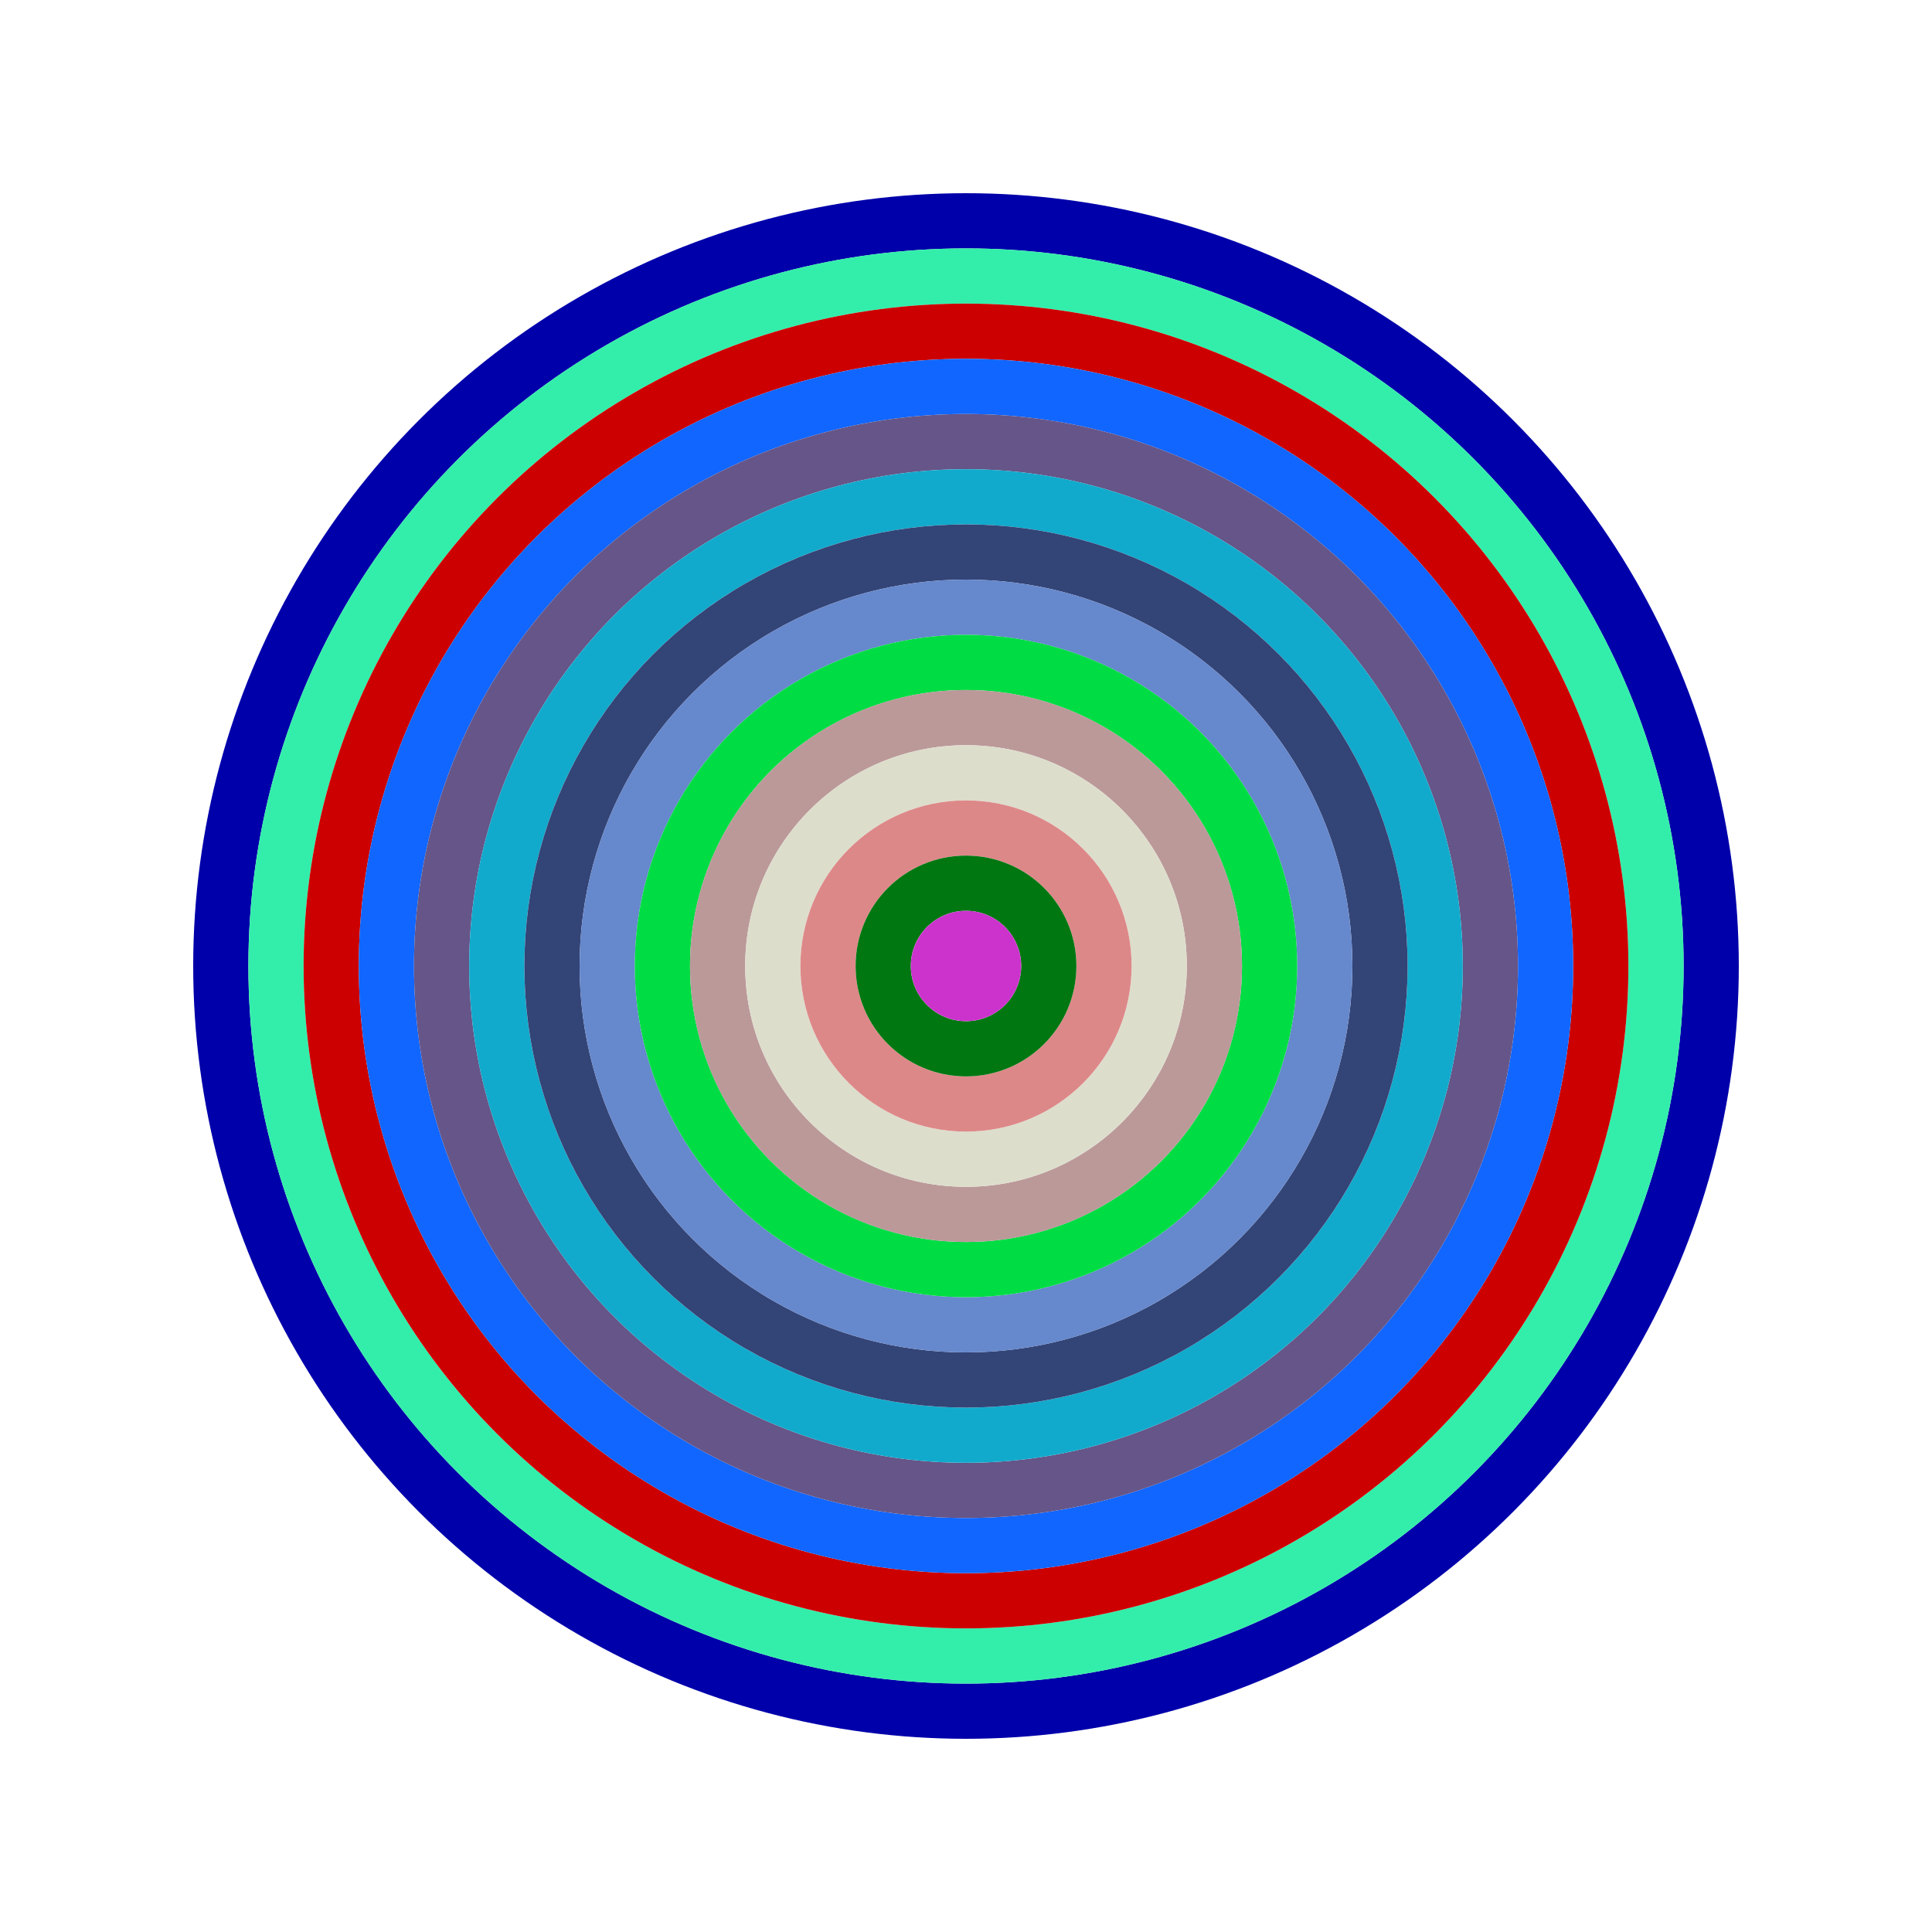 <svg id="0xa3EaC0016f6581AC34768C0D4B99DDcd88071c3C" viewBox="0 0 700 700" xmlns="http://www.w3.org/2000/svg"><style>.a{stroke-width:20;}</style><g class="a" fill="none"><circle cx="350" cy="350" r="270" stroke="#00a"></circle><circle cx="350" cy="350" r="250" stroke="#3Ea"></circle><circle cx="350" cy="350" r="230" stroke="#C00"></circle><circle cx="350" cy="350" r="210" stroke="#16f"></circle><circle cx="350" cy="350" r="190" stroke="#658"></circle><circle cx="350" cy="350" r="170" stroke="#1AC"></circle><circle cx="350" cy="350" r="150" stroke="#347"></circle><circle cx="350" cy="350" r="130" stroke="#68C"></circle><circle cx="350" cy="350" r="110" stroke="#0D4"></circle><circle cx="350" cy="350" r="90" stroke="#B99"></circle><circle cx="350" cy="350" r="70" stroke="#DDc"></circle><circle cx="350" cy="350" r="50" stroke="#d88"></circle><circle cx="350" cy="350" r="30" stroke="#071"></circle><circle cx="350" cy="350" r="10" stroke="#c3C"></circle></g></svg>
